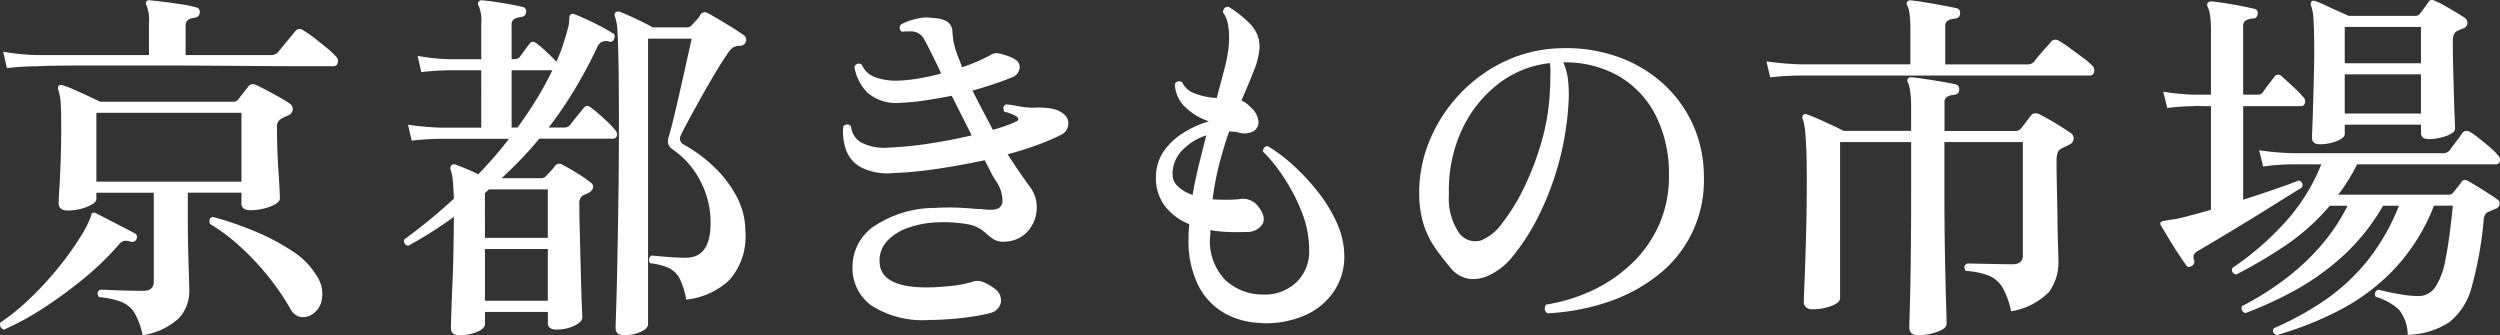 <svg id="Group_150533" data-name="Group 150533" xmlns="http://www.w3.org/2000/svg" xmlns:xlink="http://www.w3.org/1999/xlink" width="179" height="24" viewBox="0 0 179 24">
  <rect x="0" y="0" width="179" height="24" fill="#333333" stroke="none"/>
  <defs>
    <clipPath id="clip-path">
      <rect id="Rectangle_3356" data-name="Rectangle 3356" width="179" height="24" fill="#fff"/>
    </clipPath>
  </defs>
  <g id="Group_148937" data-name="Group 148937" clip-path="url(#clip-path)">
    <path id="Path_34608" data-name="Path 34608" d="M.28,23.666a.394.394,0,0,1-.265-.5,16.061,16.061,0,0,0,2.3-1.894A24.468,24.468,0,0,0,4.281,19.1a21.633,21.633,0,0,0,1.457-2.04,7.81,7.81,0,0,0,.768-1.5,1.3,1.3,0,0,0,.04-.146.123.123,0,0,1,.066-.093c.07-.053.168-.044.291.026q.159.079.543.278l.848.437.848.437q.384.2.517.278a.268.268,0,0,1,.146.2.4.4,0,0,1-.04.225.334.334,0,0,1-.424.159,1.077,1.077,0,0,0-.45-.053.777.777,0,0,0-.424.318A20.666,20.666,0,0,1,5.99,20.01a31.459,31.459,0,0,1-2.914,2.133,19.076,19.076,0,0,1-2.8,1.523M.492,4.935.227,3.769a16.514,16.514,0,0,0,2.411.238h8.028V1.729A2.859,2.859,0,0,0,10.507.484.3.3,0,0,1,10.48.166a.261.261,0,0,1,.265-.079q.318.027.967.106t1.311.185A8,8,0,0,1,14.031.59a.314.314,0,0,1,.265.4q-.027.292-.371.344a1.007,1.007,0,0,0-.45.146.479.479,0,0,0-.185.437V4.008h6.12a.688.688,0,0,0,.5-.212q.106-.132.358-.437l.5-.609q.252-.3.358-.437a.4.4,0,0,1,.583-.079,6.175,6.175,0,0,1,.755.517q.463.358.914.729a6.294,6.294,0,0,1,.662.609.461.461,0,0,1,.146.464.3.3,0,0,1-.3.252H21.979q-1.246,0-3.073-.013l-3.895-.026q-2.067-.013-4.133-.013H7.063q-1.749,0-2.928.013t-1.47.04a20.4,20.4,0,0,0-2.172.132m9.723,19.128a5.481,5.481,0,0,0-.57-1.576,1.96,1.96,0,0,0-.914-.795,5.75,5.75,0,0,0-1.643-.358q-.238-.344.079-.53.212,0,.795.026t1.232.04q.649.014,1.073.013.741,0,.742-.662V13.863H6.9v.45q0,.292-.662.556a3.677,3.677,0,0,1-1.378.265q-.663,0-.662-.53,0-.238.053-1.06t.093-1.987q.04-1.165.04-2.384,0-1.165-.04-1.749A3.286,3.286,0,0,0,4.175,6.5.334.334,0,0,1,4.2,6.207a.292.292,0,0,1,.318-.026,5.758,5.758,0,0,1,.768.291q.477.212.994.45t.888.424h9.538a.43.43,0,0,0,.371-.185q.132-.185.358-.464t.358-.464a.433.433,0,0,1,.556-.079q.238.106.715.358t.954.517a5.887,5.887,0,0,1,.715.45.449.449,0,0,1,.225.45.514.514,0,0,1-.331.4,3.719,3.719,0,0,0-.53.265.569.569,0,0,0-.265.53q0,.742.026,1.59t.079,1.616q.053.769.079,1.285c.017.344.026.561.026.649q0,.318-.676.583a3.916,3.916,0,0,1-1.444.265A.875.875,0,0,1,17.461,15a.428.428,0,0,1-.172-.4v-.742H13.448V15.85q0,1.033.026,2.106t.053,1.868q.026.795.026,1.007a2.853,2.853,0,0,1-.755,2.027,4.932,4.932,0,0,1-2.583,1.205M6.9,13.069H17.289V8.141H6.9Zm15.472,9.485a1.253,1.253,0,0,1-.835.212,1.122,1.122,0,0,1-.755-.609,17.577,17.577,0,0,0-1.576-2.3,18.849,18.849,0,0,0-1.987-2.119,13.493,13.493,0,0,0-2.186-1.643q-.133-.424.212-.5a23.849,23.849,0,0,1,2.981,1.02,15.739,15.739,0,0,1,2.689,1.417A5.38,5.38,0,0,1,22.667,19.8a2.279,2.279,0,0,1,.384,1.643,1.536,1.536,0,0,1-.676,1.113" transform="translate(0 -0.063)" fill="#fff"/>
    <path id="Path_34609" data-name="Path 34609" d="M135.012,24.067q-.61,0-.609-.5,0-.159.026-1.02t.079-2.08q.053-1.218.079-2.53t.026-2.345q-.795.583-1.616,1.1t-1.643.967a.335.335,0,0,1-.291-.45,39.329,39.329,0,0,0,3.55-2.914q-.027-.847-.079-1.338a3.022,3.022,0,0,0-.159-.755.347.347,0,0,1,.053-.291.266.266,0,0,1,.318-.053q.291.106.742.291t.874.4q.583-.609,1.139-1.245t1.06-1.3H133.74a19.562,19.562,0,0,0-2.146.132l-.265-1.139a20,20,0,0,0,2.411.212h2.835V5.1h-2.384a17.369,17.369,0,0,0-1.908.132l-.265-1.166a14.246,14.246,0,0,0,2.173.238h2.384V1.732A2.589,2.589,0,0,0,136.39.487q-.106-.185,0-.291a.265.265,0,0,1,.265-.106q.318.027.874.106t1.126.185q.569.106.888.185a.309.309,0,0,1,.238.4q-.027.265-.344.318a1.371,1.371,0,0,0-.477.132.453.453,0,0,0-.212.45V4.3h.238a.476.476,0,0,0,.371-.185q.132-.185.358-.49t.331-.437q.185-.238.477-.026a9.186,9.186,0,0,1,.742.636q.423.4.689.689a10.25,10.25,0,0,0,.45-1.139q.212-.636.358-1.192a2.62,2.62,0,0,0,.119-.821.279.279,0,0,1,.106-.238.286.286,0,0,1,.291,0q.344.133.861.371t1.02.5q.5.265.821.477a.208.208,0,0,1,.146.172.4.4,0,0,1-.04.225.274.274,0,0,1-.4.185.761.761,0,0,0-.53.066.919.919,0,0,0-.318.437,32.924,32.924,0,0,1-1.6,2.981A29.482,29.482,0,0,1,141.4,9.2h1.086a.56.56,0,0,0,.45-.185q.132-.185.49-.623t.49-.6q.212-.265.5-.026a5.756,5.756,0,0,1,.583.464q.344.305.676.623a4.747,4.747,0,0,1,.49.53.412.412,0,0,1,.119.411.268.268,0,0,1-.278.2h-5.272q-.636.769-1.311,1.47t-1.391,1.364h2.835a.428.428,0,0,0,.344-.159q.132-.132.331-.344a3.944,3.944,0,0,0,.331-.4.382.382,0,0,1,.53-.053q.371.186,1.02.583a8.38,8.38,0,0,1,.994.689.341.341,0,0,1,.159.371.55.55,0,0,1-.291.344c-.071.036-.146.071-.225.106s-.155.071-.225.106a.65.65,0,0,0-.238.583q0,.795.027,1.828l.053,2.093q.026,1.06.053,1.987t.053,1.537q.026.609.026.715,0,.291-.556.57a2.869,2.869,0,0,1-1.3.278.81.81,0,0,1-.45-.106.444.444,0,0,1-.159-.4V22.4h-4.5v.848q0,.344-.57.583a3.229,3.229,0,0,1-1.258.238M136.84,17.1h4.5V13.628h-4.212c-.053.053-.106.1-.159.146s-.1.084-.132.119Zm0,4.5h4.5V17.894h-4.5Zm1.908-12.4h.424q.715-.98,1.351-2.014A22.042,22.042,0,0,0,141.662,5.1h-2.914Zm8.028,14.863q-.583,0-.583-.53,0-.159.04-1.311t.079-3.1q.04-1.947.079-4.5t.04-5.524q0-2.861-.027-4.464t-.079-2.358a3.431,3.431,0,0,0-.185-1.047q-.054-.185.053-.265a.278.278,0,0,1,.291-.053q.238.079.676.278t.9.424q.463.226.782.411h2.464a.428.428,0,0,0,.344-.159q.053-.053.331-.358a1.428,1.428,0,0,0,.3-.411.366.366,0,0,1,.477-.106q.264.133.755.424t1.007.609q.517.318.835.556a.377.377,0,0,1,.159.477.423.423,0,0,1-.424.291,1.03,1.03,0,0,0-.53.146,2,2,0,0,0-.4.49q-.372.531-.874,1.378t-1.007,1.749q-.5.9-.888,1.616t-.517,1.007a.475.475,0,0,0,.159.662,10.461,10.461,0,0,1,2.186,1.6,8.292,8.292,0,0,1,1.643,2.146,5.289,5.289,0,0,1,.623,2.5,4.68,4.68,0,0,1-1.152,3.484,5.3,5.3,0,0,1-3.087,1.391,5.382,5.382,0,0,0-.464-1.5,1.716,1.716,0,0,0-.768-.755,4.37,4.37,0,0,0-1.338-.344.362.362,0,0,1,.106-.556q.5.053,1.179.106t1.258.053q1.775,0,1.775-2.464a6.355,6.355,0,0,0-.768-3.1,6.1,6.1,0,0,0-1.961-2.2.844.844,0,0,1-.291-.358.835.835,0,0,1,.026-.543q.105-.344.278-1.033t.371-1.563q.2-.874.4-1.762t.358-1.6q.159-.715.238-1.06h-3.126V23.272q0,.318-.53.556a2.945,2.945,0,0,1-1.219.238" transform="translate(-102.117 -0.067)" fill="#fff"/>
    <path id="Path_34610" data-name="Path 34610" d="M279.507,27.335a6.782,6.782,0,0,1-4.027-1.02A3.281,3.281,0,0,1,274.1,23.44a3.486,3.486,0,0,1,1.6-2.861,7.9,7.9,0,0,1,4.305-1.272,17.107,17.107,0,0,1,1.762-.013q.728.04,1.311.093a4.066,4.066,0,0,1,.464.026,3.691,3.691,0,0,0,.437.026q.715.027.848-.5a2.474,2.474,0,0,0-.5-1.616,7.231,7.231,0,0,1-.371-.662q-.186-.371-.4-.768-1.722.371-3.444.623a29.386,29.386,0,0,1-3.126.3,4.258,4.258,0,0,1-2.278-.411,2.326,2.326,0,0,1-1.073-1.245,3.931,3.931,0,0,1-.2-1.682.339.339,0,0,1,.556,0,1.5,1.5,0,0,0,.689,1.126,3.663,3.663,0,0,0,2.04.384,26.156,26.156,0,0,0,2.888-.291q1.563-.238,3.02-.583-.344-.689-.7-1.391t-.729-1.444q-.954.186-1.908.331a14.994,14.994,0,0,1-1.8.172,3.1,3.1,0,0,1-2.292-.7,3.377,3.377,0,0,1-.967-1.868.329.329,0,0,1,.53-.159,1.641,1.641,0,0,0,1.007.914,4.435,4.435,0,0,0,1.616.225,11.347,11.347,0,0,0,1.47-.159q.781-.132,1.576-.344a5.373,5.373,0,0,0-.238-.556l-.265-.53q-.451-.927-.729-1.417a1.023,1.023,0,0,0-.914-.517h-.318a2.327,2.327,0,0,0-.318.026.327.327,0,0,1-.079-.53,4.233,4.233,0,0,1,1.113-.4,2.794,2.794,0,0,1,1.192-.053,2.03,2.03,0,0,1,.993.252.88.88,0,0,1,.384.755,5.645,5.645,0,0,0,.093.755,6.659,6.659,0,0,0,.252.861q.079.213.172.437t.172.464a12.371,12.371,0,0,0,1.166-.45q.529-.238.874-.424a.773.773,0,0,1,.6-.119,5.621,5.621,0,0,1,.676.2q.795.265.808.755a.8.8,0,0,1-.543.755q-.5.212-1.245.464t-1.59.49q.371.742.742,1.444t.715,1.364q.477-.132.888-.278a6.4,6.4,0,0,0,.729-.3c.123-.035.19-.093.2-.172s-.04-.154-.146-.225a2.86,2.86,0,0,0-.848-.318q-.185-.4.132-.53.318.027.874.132a5.651,5.651,0,0,0,1.06.106,6.791,6.791,0,0,1,1.06.026,2.538,2.538,0,0,1,.742.185q.715.345.715.9a.917.917,0,0,1-.556.848,16.516,16.516,0,0,1-1.722.729q-.98.358-2.067.649.424.663.835,1.258t.755,1.073a2.329,2.329,0,0,1,.49,1.484,2.518,2.518,0,0,1-.437,1.431,2.213,2.213,0,0,1-.808.742,2.407,2.407,0,0,1-.994.265,1.431,1.431,0,0,1-.782-.132,3.25,3.25,0,0,1-.57-.424,2.544,2.544,0,0,0-1.417-.7,10.165,10.165,0,0,0-2.239-.119,6.851,6.851,0,0,0-1.96.384,3.72,3.72,0,0,0-1.5.941,2.034,2.034,0,0,0-.543,1.51Q276.089,25,279.4,25a16.041,16.041,0,0,0,1.735-.106,7.6,7.6,0,0,0,1.523-.291,1.112,1.112,0,0,1,.755,0,3.021,3.021,0,0,1,.808.45,1.039,1.039,0,0,1,.5,1.02.992.992,0,0,1-.742.755,11.286,11.286,0,0,1-1.245.252q-.769.119-1.616.185t-1.616.066" transform="translate(-213.056 -4.421)" fill="#fff"/>
    <path id="Path_34611" data-name="Path 34611" d="M382.479,24.87a5.676,5.676,0,0,1-2.649-.676,4.715,4.715,0,0,1-1.907-1.987,7.114,7.114,0,0,1-.715-3.378c0-.176,0-.348.013-.517s.022-.34.04-.517a4.119,4.119,0,0,1-1.775-1.338,3.321,3.321,0,0,1-.609-2.106,3.2,3.2,0,0,1,.556-1.775,4.719,4.719,0,0,1,1.391-1.311,7.376,7.376,0,0,1,1.841-.835,4.426,4.426,0,0,1-1.735-1.06,2.333,2.333,0,0,1-.7-1.616.342.342,0,0,1,.53-.106,1.52,1.52,0,0,0,.888.782,4.874,4.874,0,0,0,1.576.331q.318-1.165.57-2.146a10.029,10.029,0,0,0,.3-1.669,5.95,5.95,0,0,0-.04-1.325,2.254,2.254,0,0,0-.384-1.007q.052-.424.424-.371a7.527,7.527,0,0,1,1.5,1.192,2.309,2.309,0,0,1,.7,1.669,5.166,5.166,0,0,1-.4,1.682q-.371.941-.9,2.159a1.253,1.253,0,0,1,.357.2q.145.119.305.278a1.536,1.536,0,0,1,.556.994.747.747,0,0,1-.358.729,1.472,1.472,0,0,1-1.1.079,1.01,1.01,0,0,0-.318-.053,1.909,1.909,0,0,1-.318-.026q-.371,1.06-.689,2.265a20.955,20.955,0,0,0-.5,2.61q.53.027,1.033.026a8.129,8.129,0,0,0,.954-.053,1.347,1.347,0,0,1,1.3.556q.556.715.292,1.232a1.3,1.3,0,0,1-1.192.57q-.662.027-1.311,0a8.84,8.84,0,0,1-1.232-.132v.225a1.284,1.284,0,0,1-.027.252,4.024,4.024,0,0,0,1.073,3.073,3.876,3.876,0,0,0,2.609,1.06,3.309,3.309,0,0,0,2.53-.9,3.063,3.063,0,0,0,.888-2.3,7.355,7.355,0,0,0-.53-2.7,13.16,13.16,0,0,0-1.3-2.5,11.194,11.194,0,0,0-1.484-1.841.405.405,0,0,1,.106-.278.274.274,0,0,1,.265-.093,11.509,11.509,0,0,1,1.789,1.351,15.69,15.69,0,0,1,1.788,1.921,10.316,10.316,0,0,1,1.364,2.252,5.8,5.8,0,0,1,.517,2.345,4.442,4.442,0,0,1-.715,2.477,4.811,4.811,0,0,1-2.027,1.722,7.028,7.028,0,0,1-3.139.6M377.5,15.7q.185-1.086.45-2.159t.53-2.106a4.125,4.125,0,0,0-1.7,1.047,2.423,2.423,0,0,0-.715,1.762,1.142,1.142,0,0,0,.41.874,2.931,2.931,0,0,0,1.02.583" transform="translate(-292.109 -1.744)" fill="#fff"/>
    <path id="Path_34612" data-name="Path 34612" d="M469.42,34.6a.406.406,0,0,1-.078-.624,12.354,12.354,0,0,0,3.354-1.04A10.46,10.46,0,0,0,475.5,31a8.776,8.776,0,0,0,1.924-2.756,8.421,8.421,0,0,0,.7-3.472,9.282,9.282,0,0,0-.949-4.343,6.835,6.835,0,0,0-2.639-2.808,7.744,7.744,0,0,0-3.979-.988,4.154,4.154,0,0,1,.338,1.248,9.113,9.113,0,0,1,.052,1.378,20.847,20.847,0,0,1-2.145,8.348A15,15,0,0,1,467,30.443a4.683,4.683,0,0,1-1.742,1.43,2.547,2.547,0,0,1-1.431.26,2.139,2.139,0,0,1-1.4-.858q-.521-.624-1.014-1.313a6.374,6.374,0,0,1-.819-1.612,7.346,7.346,0,0,1-.351-2.275,9.6,9.6,0,0,1,.728-3.8A10.9,10.9,0,0,1,463.1,18.95a10.708,10.708,0,0,1,3.25-2.38,9.876,9.876,0,0,1,4.083-.949,11.078,11.078,0,0,1,4.018.611,9.566,9.566,0,0,1,3.251,1.924,8.86,8.86,0,0,1,2.158,2.977,9.206,9.206,0,0,1,.767,3.8,8.566,8.566,0,0,1-3.251,6.9,11.765,11.765,0,0,1-3.563,1.937,16.083,16.083,0,0,1-4.395.832m-4.733-5.227a3.42,3.42,0,0,0,1.483-1.209,13.842,13.842,0,0,0,1.56-2.522A19.855,19.855,0,0,0,469,22.317a15.472,15.472,0,0,0,.6-3.627,2.213,2.213,0,0,1,.013-.247,2.012,2.012,0,0,0,.013-.221q0-.442.013-.819a3.867,3.867,0,0,0-.039-.715,7.268,7.268,0,0,0-3.771,1.547,8.822,8.822,0,0,0-2.588,3.355,10.279,10.279,0,0,0-.871,4.512,4.379,4.379,0,0,0,.741,2.769,1.444,1.444,0,0,0,1.573.507" transform="translate(-358.627 -12.169)" fill="#fff"/>
    <path id="Path_34613" data-name="Path 34613" d="M573.133,5.6l-.265-1.139a20.693,20.693,0,0,0,2.411.212h7.895V2.13a7.239,7.239,0,0,0-.066-1.1,1.786,1.786,0,0,0-.145-.543A.256.256,0,0,1,582.936.2a.3.3,0,0,1,.291-.106q.318.027.954.132t1.285.225q.649.119.993.2a.314.314,0,0,1,.265.4q0,.292-.344.344a1.414,1.414,0,0,0-.5.132.453.453,0,0,0-.212.45v2.7h5.882a.634.634,0,0,0,.5-.212,4.918,4.918,0,0,1,.344-.437q.238-.278.49-.556t.331-.384a.421.421,0,0,1,.583-.106,7.694,7.694,0,0,1,.782.517q.49.358.967.715a4.458,4.458,0,0,1,.636.543.461.461,0,0,1,.146.464.3.3,0,0,1-.3.252H575.305a20.458,20.458,0,0,0-2.172.132m10.6,18.466q-.636,0-.636-.583,0-.159.04-1.5t.066-3.537q.026-2.2.026-4.9V10.237H578.14v11.18q0,.318-.623.556a3.786,3.786,0,0,1-1.364.238.7.7,0,0,1-.437-.132.5.5,0,0,1-.172-.424q0-.238.053-1.5t.106-3.166q.053-1.908.053-4.054,0-1.483-.04-2.331t-.093-1.285a3.38,3.38,0,0,0-.159-.729.334.334,0,0,1,.026-.291.292.292,0,0,1,.318-.026q.45.159,1.232.517t1.364.649h4.822V7.72a7.539,7.539,0,0,0-.066-1.113A2.794,2.794,0,0,0,583.015,6a.256.256,0,0,1-.026-.291.3.3,0,0,1,.292-.106q.318.027.941.119t1.245.2q.622.106.94.185.265.053.265.4a.363.363,0,0,1-.344.344,1.413,1.413,0,0,0-.5.132.427.427,0,0,0-.212.424v2.04h5.06a.53.53,0,0,0,.424-.185q.132-.159.357-.464t.358-.464q.159-.238.556-.106.265.133.715.384t.887.53q.437.278.7.464a.444.444,0,0,1,.185.424.482.482,0,0,1-.318.4,2.207,2.207,0,0,1-.291.146,2.272,2.272,0,0,0-.292.146q-.318.159-.318.821,0,.954.027,2.106t.04,2.225q.013,1.073.04,1.841t.026,1.007a3.577,3.577,0,0,1-.675,2.252,4.87,4.87,0,0,1-2.716,1.378,5.725,5.725,0,0,0-.6-1.682,2.065,2.065,0,0,0-.98-.861,5.369,5.369,0,0,0-1.656-.344q-.238-.344.08-.53.238,0,.861.013l1.312.026q.688.014,1.086.013.742,0,.742-.636V10.237h-5.617v3.312q0,2.65.04,4.769t.079,3.418q.04,1.3.04,1.51,0,.344-.676.583a4.076,4.076,0,0,1-1.365.238" transform="translate(-446.39 -0.067)" fill="#fff"/>
    <path id="Path_34614" data-name="Path 34614" d="M702.857,19.046q-.265.159-.4-.053-.186-.265-.556-.821t-.715-1.139q-.345-.582-.53-.874a.229.229,0,0,1-.026-.238.394.394,0,0,1,.291-.106,2.043,2.043,0,0,1,.424-.079,4.906,4.906,0,0,0,.61-.106q.9-.212,2.278-.609V7.6h-.662a2.86,2.86,0,0,0-.583,0,17.158,17.158,0,0,0-1.881.132l-.292-1.166a17.236,17.236,0,0,0,2.146.212h1.272V2.17a6.977,6.977,0,0,0-.066-1.086A1.859,1.859,0,0,0,704,.5a.287.287,0,0,1,0-.291A.31.31,0,0,1,704.261.1q.318.027.927.119t1.219.212q.609.119.927.2a.291.291,0,0,1,.238.371.308.308,0,0,1-.344.318,1.374,1.374,0,0,0-.477.132.453.453,0,0,0-.212.45V6.78h1.033a.413.413,0,0,0,.371-.159q.132-.212.411-.57t.411-.543a.333.333,0,0,1,.53-.053q.292.265.782.715a7.884,7.884,0,0,1,.729.742.432.432,0,0,1,.159.437.277.277,0,0,1-.291.252H706.54v6.7q1.324-.424,2.424-.808t1.55-.57q.371.106.238.5-.53.318-1.5.927t-2.093,1.3q-1.126.689-2.146,1.3t-1.656.98a1,1,0,0,0-.344.291.516.516,0,0,0,.026.424.359.359,0,0,1-.186.4M708.924,24q-.371-.186-.185-.5a21.616,21.616,0,0,0,3.643-2,14.451,14.451,0,0,0,3.034-2.808,15.17,15.17,0,0,0,2.278-3.961h-1.139a14.925,14.925,0,0,1-2.835,3.563,17.981,17.981,0,0,1-3.418,2.464,26.144,26.144,0,0,1-3.6,1.656.357.357,0,0,1-.239-.5,21.121,21.121,0,0,0,2.888-1.788,16.9,16.9,0,0,0,2.636-2.4,13.631,13.631,0,0,0,2.026-2.994h-1.271a15.745,15.745,0,0,1-3.179,2.848,35.709,35.709,0,0,1-3.524,2.08q-.4-.132-.265-.477a20.889,20.889,0,0,0,3.736-3.232,13.612,13.612,0,0,0,2.623-4.186h-2.013a15.15,15.15,0,0,0-2.146.159l-.291-1.166a20.689,20.689,0,0,0,2.411.212h10.73a.587.587,0,0,0,.5-.212l.477-.636q.318-.424.424-.583.212-.291.583-.079a6.383,6.383,0,0,1,.662.477q.4.318.768.636a3.7,3.7,0,0,1,.53.53.428.428,0,0,1,.146.437.273.273,0,0,1-.278.225H714.7a13.571,13.571,0,0,1-1.351,2.172h7.921a.357.357,0,0,0,.318-.159q.105-.132.3-.371a4.886,4.886,0,0,0,.3-.4c.106-.141.256-.159.45-.053q.238.133.649.384t.821.517q.411.265.623.424a.322.322,0,0,1,.159.371.35.35,0,0,1-.265.291l-.556.238q-.292.133-.318.662a26.4,26.4,0,0,1-.848,4.7,4.72,4.72,0,0,1-1.59,2.517,5.649,5.649,0,0,1-2.994.914,2.9,2.9,0,0,0-.623-1.8,4.282,4.282,0,0,0-1.682-.927q-.133-.4.212-.5.212.053.689.159t1.073.2a7.137,7.137,0,0,0,1.1.093,1.432,1.432,0,0,0,1.179-.6,5.069,5.069,0,0,0,.755-2.014q.291-1.417.53-3.855h-1.351a14.013,14.013,0,0,1-2.822,4.517,14.884,14.884,0,0,1-3.895,2.941A24.315,24.315,0,0,1,708.924,24m3.1-13.671q-.556,0-.556-.477,0-.105.026-.755t.053-1.576q.026-.927.053-1.921t.027-1.788q0-1.722-.053-2.437a3.281,3.281,0,0,0-.185-1.007A.363.363,0,0,1,711.441.1a.275.275,0,0,1,.265-.026,6.649,6.649,0,0,1,.662.278q.424.2.9.411t.822.371h4.769A.384.384,0,0,0,719.2.977q.105-.132.3-.4c.132-.176.234-.318.3-.424q.159-.264.5-.079a5.791,5.791,0,0,1,.662.331q.4.226.795.464t.636.4a.446.446,0,0,1,.2.4.441.441,0,0,1-.3.371,1.046,1.046,0,0,0-.212.079c-.071.036-.151.071-.238.106q-.292.159-.292.715,0,.954.027,1.974t.053,1.947q.026.928.053,1.563t.026.795q0,.292-.636.517a3.712,3.712,0,0,1-1.245.225q-.557,0-.557-.45V8.926h-5.458v.662q0,.292-.583.517a3.348,3.348,0,0,1-1.219.225m1.8-5.8h5.458v-2.6h-5.458Zm0,3.6h5.458V5.322h-5.458Z" transform="translate(-545.929 0)" fill="#fff"/>
  </g>
</svg>